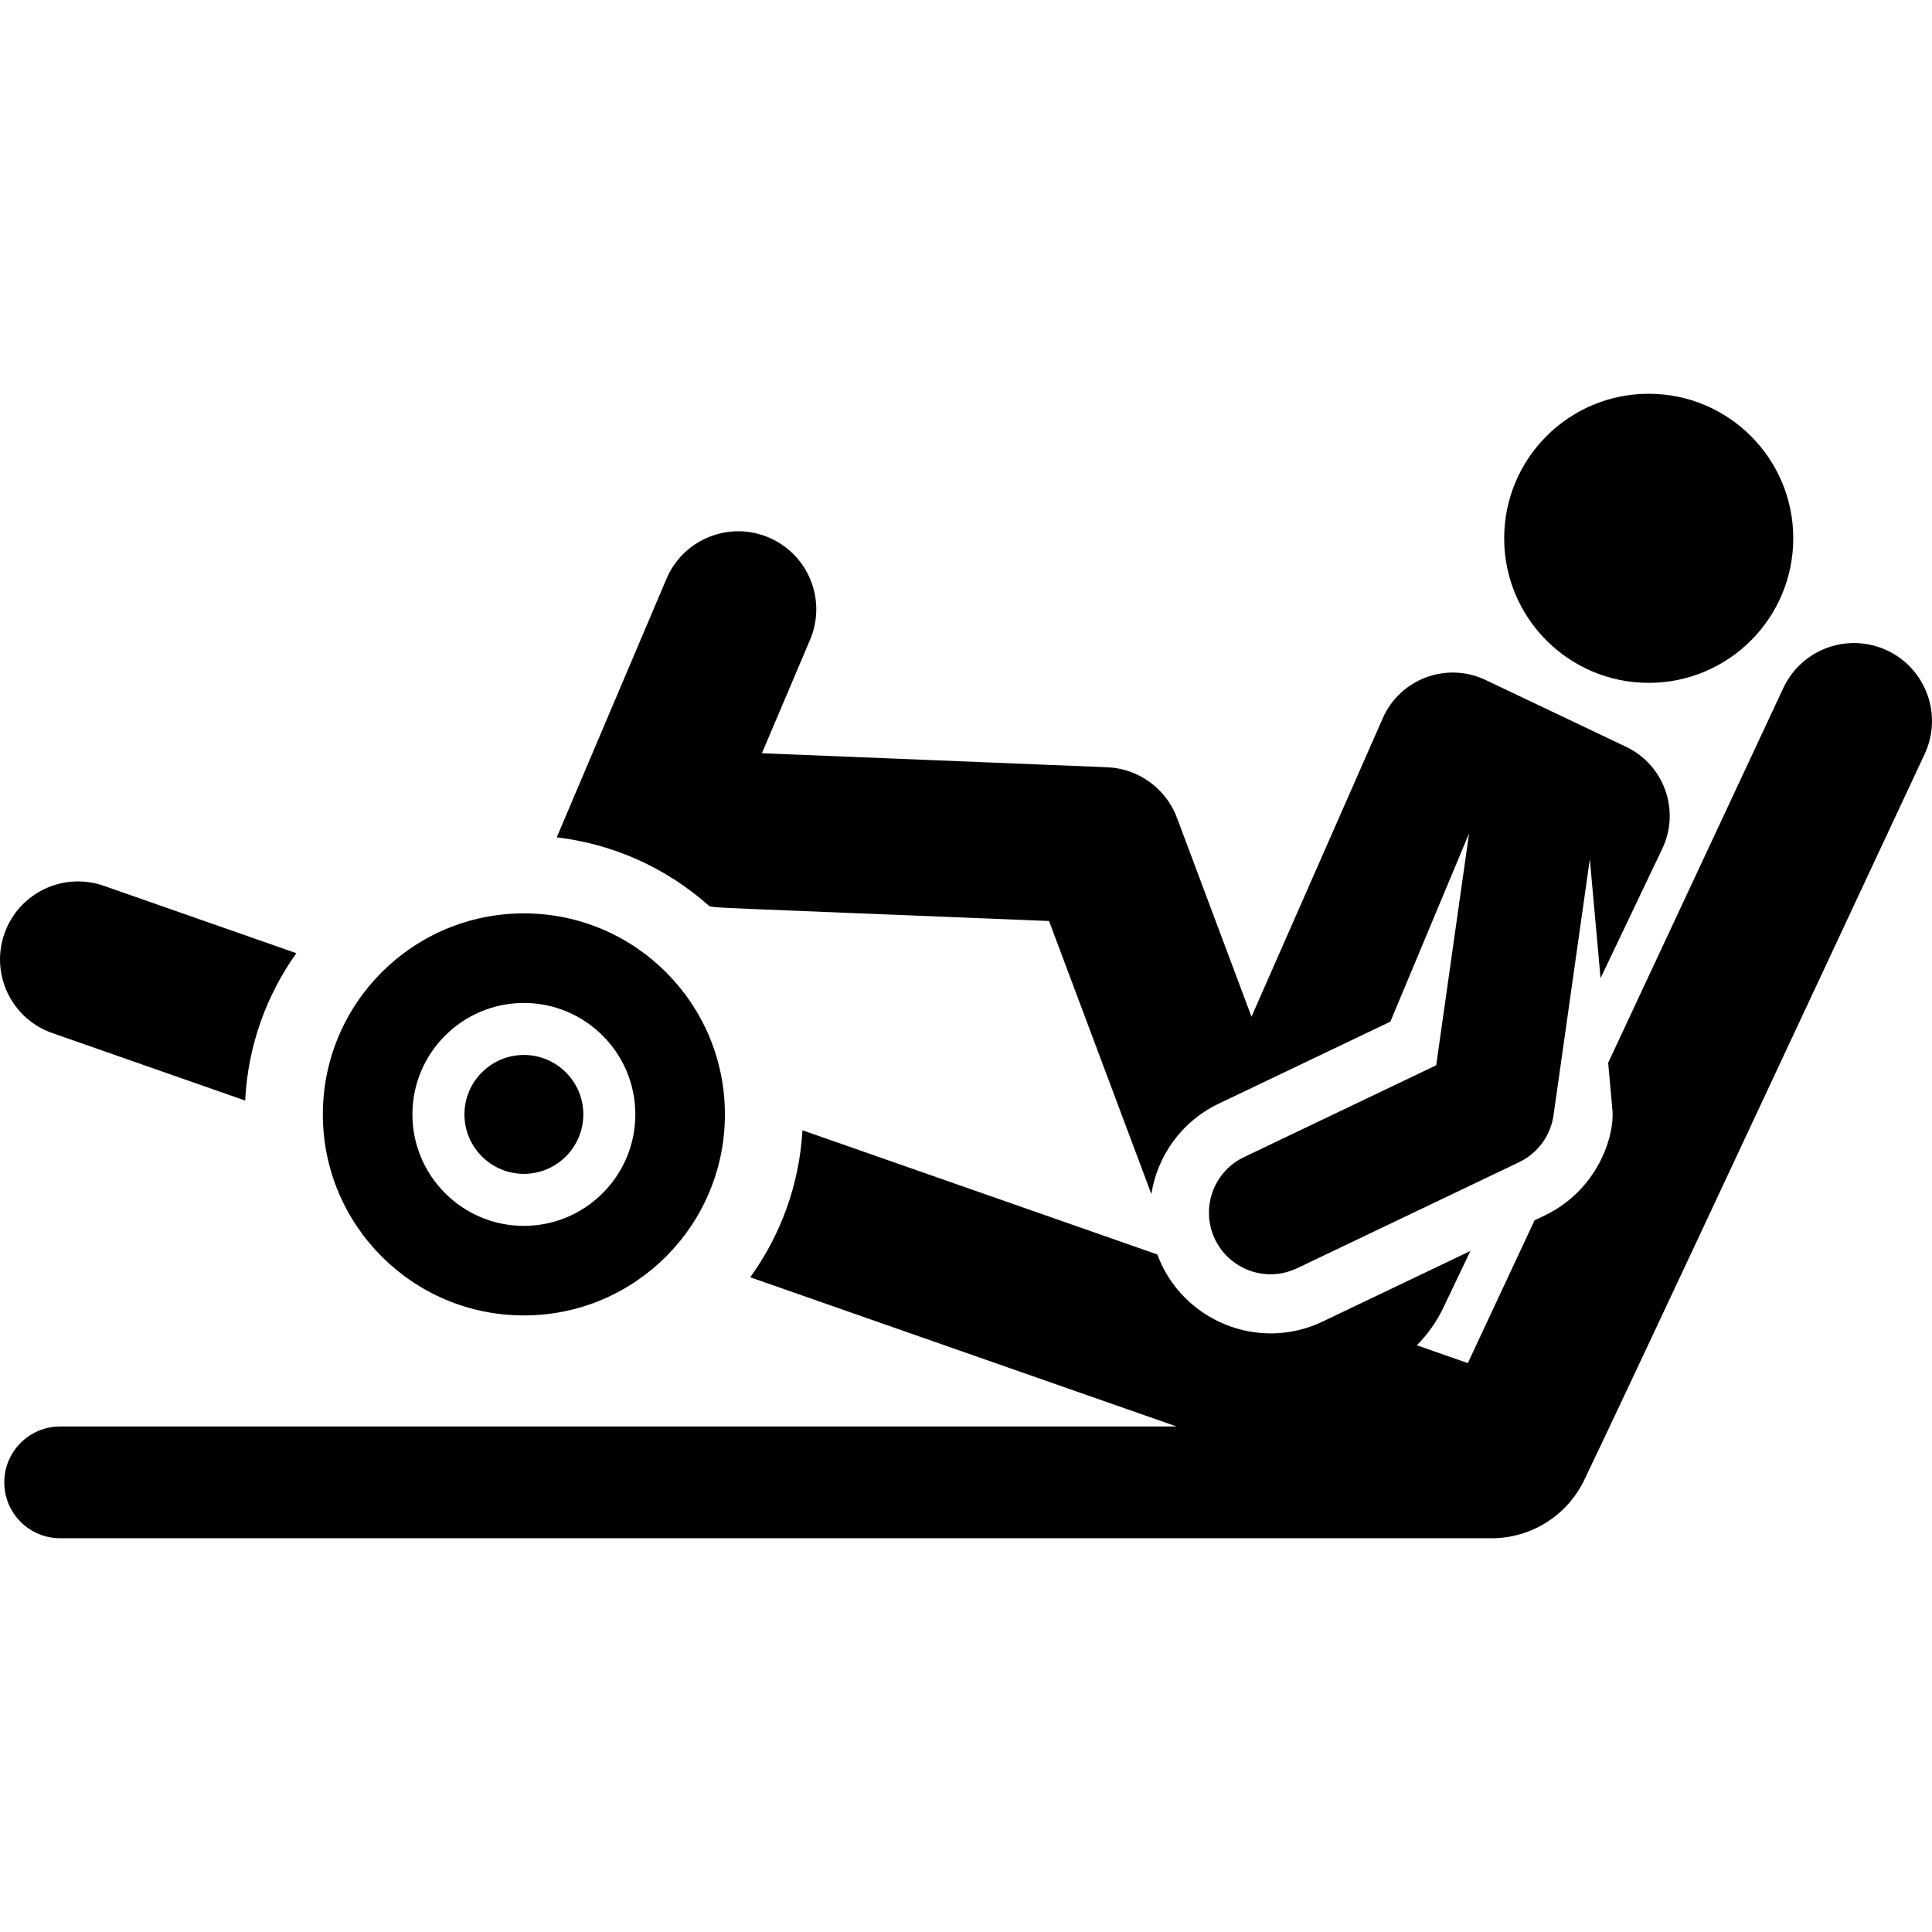 <?xml version="1.0" encoding="iso-8859-1"?>
<!-- Uploaded to: SVG Repo, www.svgrepo.com, Generator: SVG Repo Mixer Tools -->
<svg fill="#000000" height="800px" width="800px" version="1.1" id="Layer_1" xmlns="http://www.w3.org/2000/svg" xmlns:xlink="http://www.w3.org/1999/xlink" 
	 viewBox="0 0 512 512" xml:space="preserve">
<g>
	<g>
		<path d="M430.935,197.914l-37.246-17.713c-10.323-4.91-22.654-0.299-27.245,10.14l-34.782,79.095l-19.75-52.708
			c-2.917-7.785-10.212-13.065-18.518-13.401l-91.478-3.713l12.762-30.069c4.461-10.509-0.443-22.644-10.952-27.105
			c-10.508-4.46-22.644,0.443-27.104,10.952l-29.08,68.514c14.612,1.723,28.749,7.804,40.444,18.231
			c2.542,0.515-3.872,0.13,90.025,3.941l27.109,72.343c1.608-10.161,8.045-19.251,17.797-23.912l45.545-21.761l20.861-49.9
			l-8.711,61.46c-7.384,3.527-43.554,20.81-50.94,24.339c-7.643,3.652-11.121,12.451-8.334,20.221
			c3.142,8.753,13.076,13.281,21.859,9.465c0.182-0.079,0.367-0.148,0.547-0.233c26.8-12.805,54.064-25.831,58.836-28.111
			c4.919-2.349,8.354-7.011,9.124-12.436l9.619-67.868l2.841,31.537l16.357-34.291C445.336,214.83,441.045,202.723,430.935,197.914z
			"/>
	</g>
</g>
<g>
	<g>
		<circle cx="436.929" cy="142.657" r="38.305"/>
	</g>
</g>
<g>
	<g>
		<path d="M500.076,172.359c-10.341-4.834-22.644-0.368-27.479,9.974l-46.416,99.32l1.125,12.491
			c0.63,6.991-3.967,21.285-17.974,27.979l-2.658,1.27l-17.687,37.846l-13.509-4.728c2.842-2.867,5.235-6.212,7.022-9.959
			l7.174-15.038c-6.126,2.927-34.148,16.316-39.175,18.718c-17.101,8.175-37.337-0.313-43.8-17.789l-94.042-32.907
			c-0.818,14.491-5.832,27.869-13.836,38.959l112.994,39.54H15.939c-8.177,0-14.806,6.629-14.806,14.806s6.629,14.806,14.806,14.806
			h379.389c10.448,0,19.994-6.006,24.509-15.426c11.608-24.218,36.079-76.548,90.214-192.386
			C514.884,189.496,510.419,177.193,500.076,172.359z"/>
	</g>
</g>
<g>
	<g>
		<path d="M27.504,234.749c-10.774-3.769-22.567,1.907-26.338,12.684c-3.77,10.775,1.909,22.568,12.685,26.338l51.123,17.889
			c0.712-14.506,5.638-27.914,13.555-39.056L27.504,234.749z"/>
	</g>
</g>
<g>
	<g>
		<path d="M138.834,242.053c-29.423,0-53.276,23.852-53.276,53.276c0,29.424,23.852,53.276,53.276,53.276
			s53.276-23.852,53.276-53.276C192.11,265.905,168.257,242.053,138.834,242.053z M138.834,324.868
			c-16.288,0-29.539-13.25-29.539-29.538s13.251-29.538,29.539-29.538s29.538,13.25,29.538,29.538
			C168.372,311.617,155.12,324.868,138.834,324.868z"/>
	</g>
</g>
<g>
	<g>
		<path d="M138.834,279.575c-8.686,0-15.754,7.068-15.754,15.754c0,8.686,7.067,15.754,15.754,15.754
			c8.686,0,15.753-7.068,15.753-15.754C154.587,286.643,147.52,279.575,138.834,279.575z"/>
	</g>
</g>
</svg>